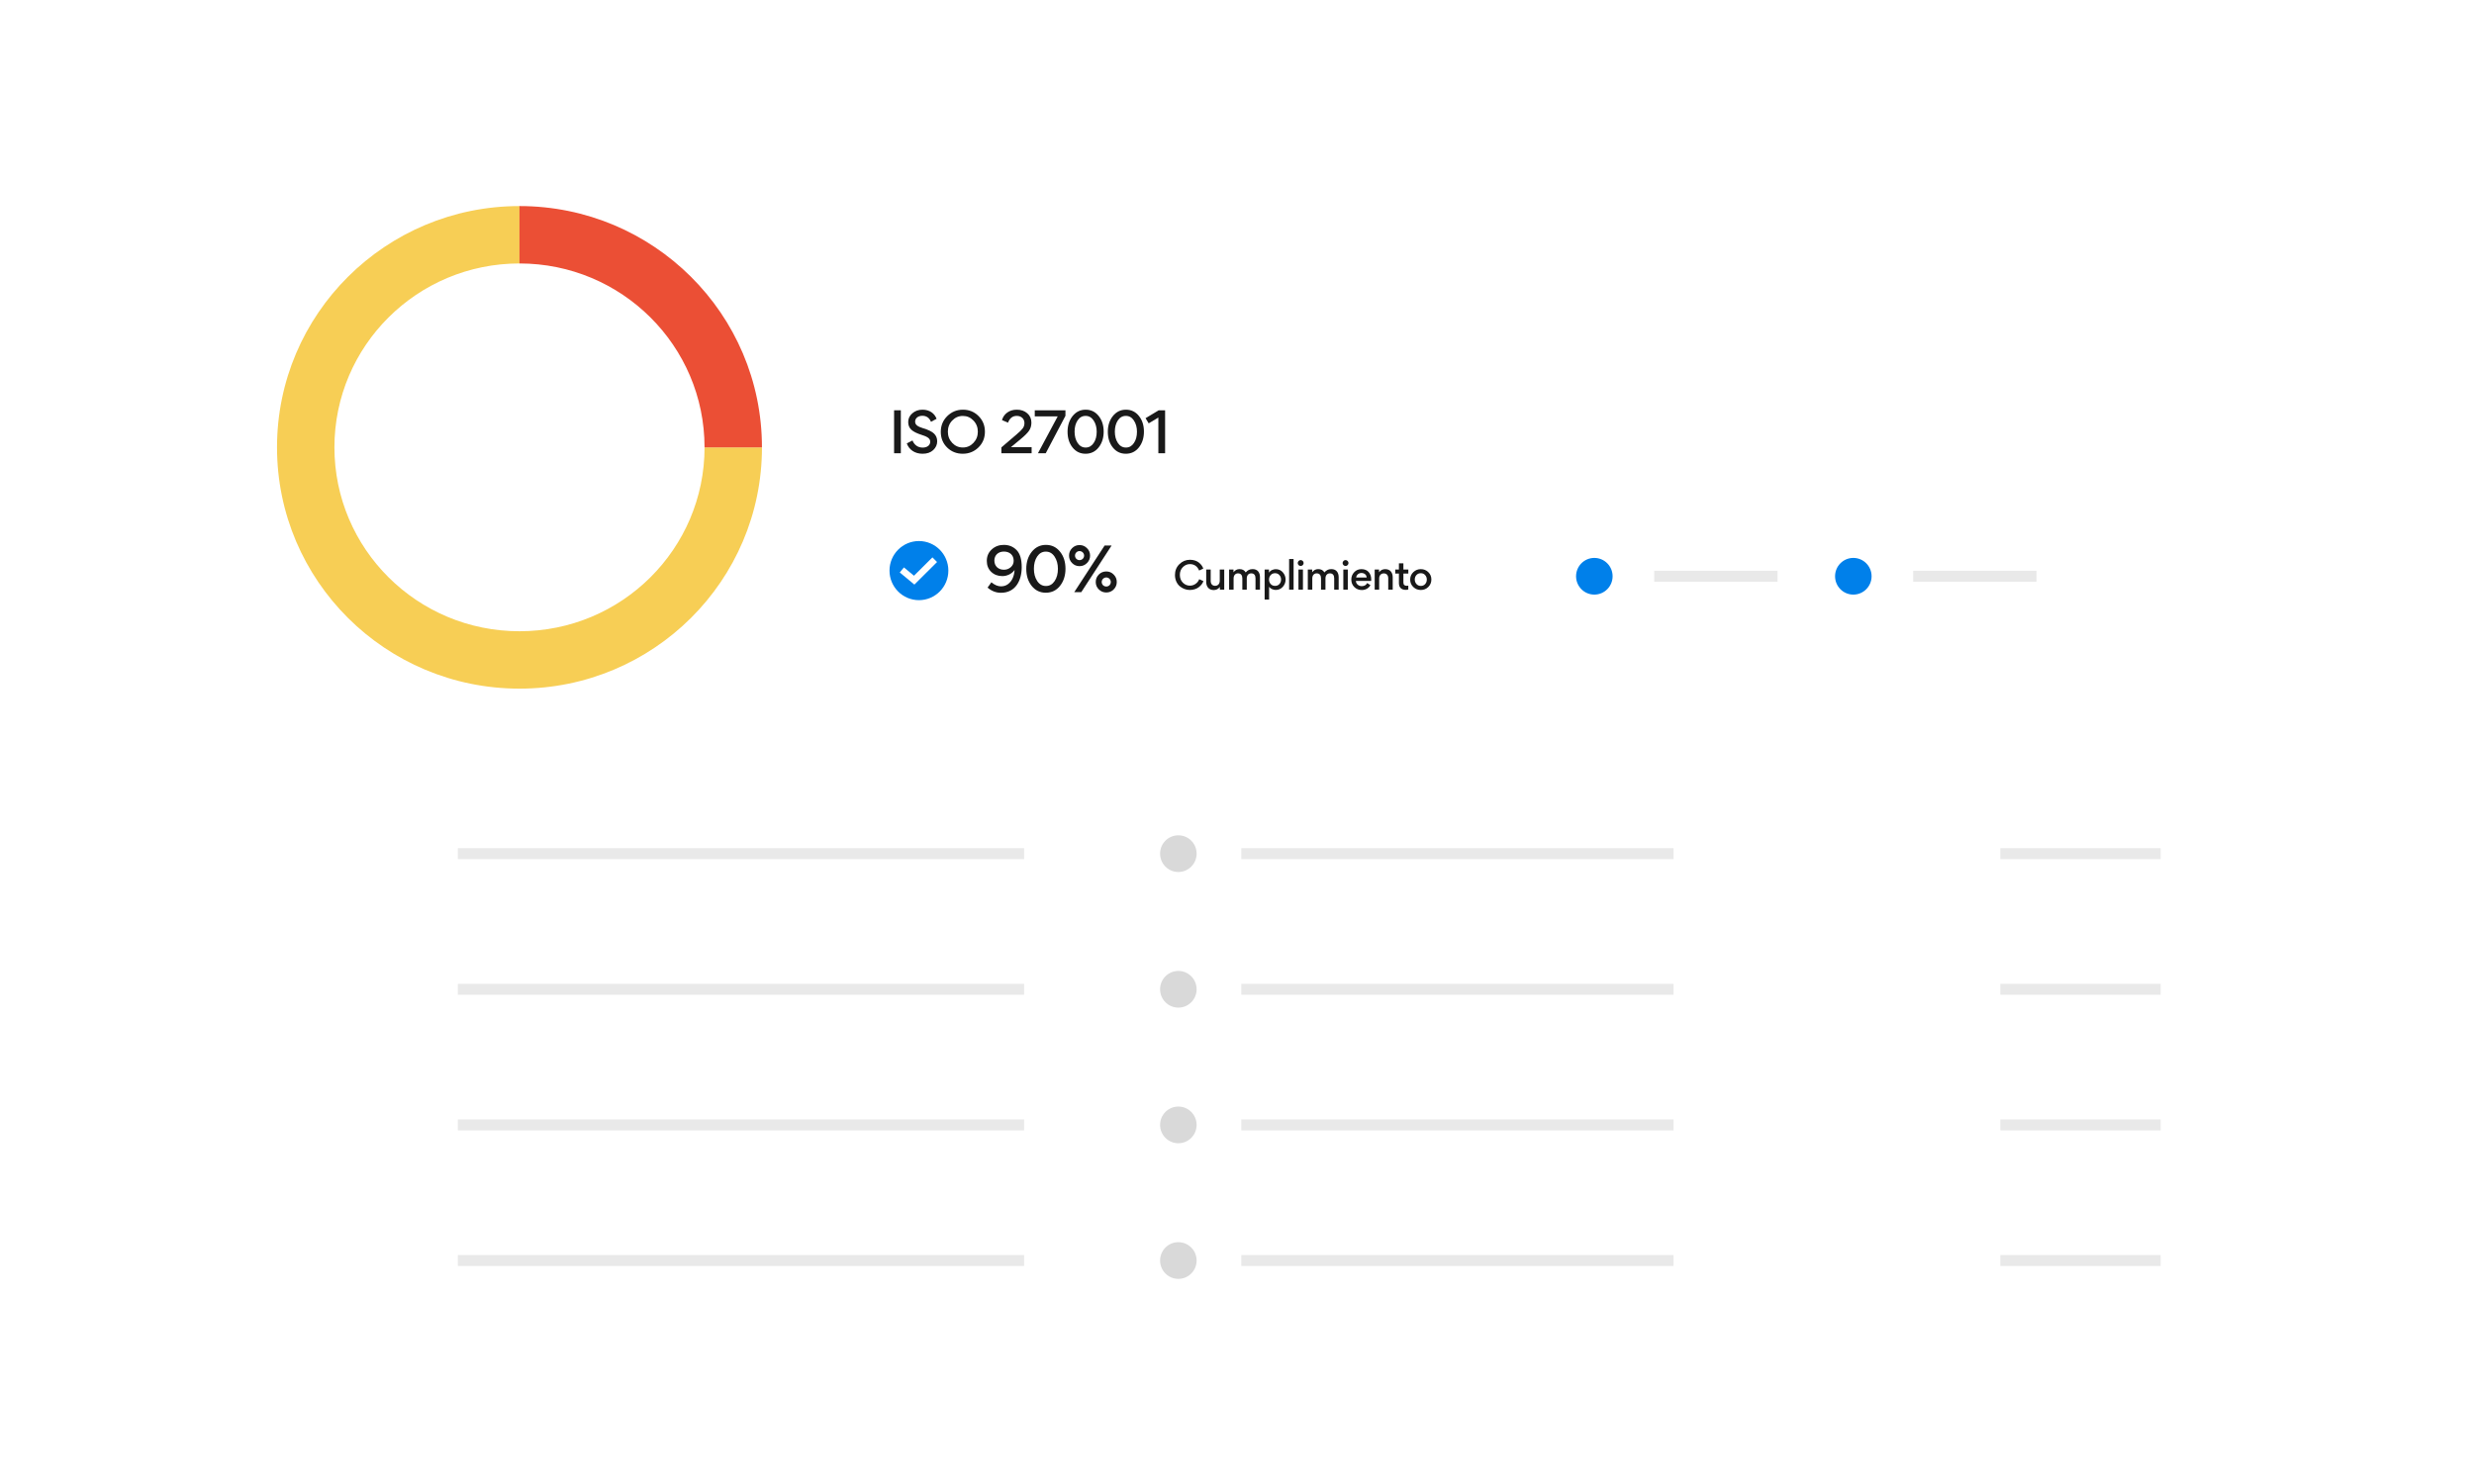 <svg width="750" height="450" viewBox="0 0 750 450" fill="none" xmlns="http://www.w3.org/2000/svg">
<path d="M0 0H750V450H0V0Z" fill="white"/>
<path fill-rule="evenodd" clip-rule="evenodd" d="M310.454 260.52H138.797V257.192H310.454V260.52Z" fill="#E9E9E9"/>
<path fill-rule="evenodd" clip-rule="evenodd" d="M507.347 260.52H376.297V257.192H507.347V260.52Z" fill="#E9E9E9"/>
<path fill-rule="evenodd" clip-rule="evenodd" d="M655.008 260.52L606.402 260.52L606.402 257.192L655.008 257.192L655.008 260.52Z" fill="#E9E9E9"/>
<path d="M362.758 258.856C362.758 261.929 360.279 264.42 357.221 264.42C354.163 264.42 351.684 261.929 351.684 258.856C351.684 255.784 354.163 253.293 357.221 253.293C360.279 253.293 362.758 255.784 362.758 258.856Z" fill="#D9D9D9"/>
<path fill-rule="evenodd" clip-rule="evenodd" d="M310.454 301.647H138.797V298.319H310.454V301.647Z" fill="#E9E9E9"/>
<path fill-rule="evenodd" clip-rule="evenodd" d="M507.347 301.647H376.297V298.319H507.347V301.647Z" fill="#E9E9E9"/>
<path fill-rule="evenodd" clip-rule="evenodd" d="M655.008 301.647L606.402 301.647L606.402 298.319L655.008 298.319L655.008 301.647Z" fill="#E9E9E9"/>
<path d="M362.758 299.983C362.758 303.055 360.279 305.546 357.221 305.546C354.163 305.546 351.684 303.055 351.684 299.983C351.684 296.91 354.163 294.42 357.221 294.42C360.279 294.42 362.758 296.91 362.758 299.983Z" fill="#D9D9D9"/>
<path fill-rule="evenodd" clip-rule="evenodd" d="M310.454 342.773H138.797V339.446H310.454V342.773Z" fill="#E9E9E9"/>
<path fill-rule="evenodd" clip-rule="evenodd" d="M507.347 342.773H376.297V339.446H507.347V342.773Z" fill="#E9E9E9"/>
<path fill-rule="evenodd" clip-rule="evenodd" d="M655.008 342.773L606.402 342.773L606.402 339.446L655.008 339.446L655.008 342.773Z" fill="#E9E9E9"/>
<path d="M362.758 341.109C362.758 344.182 360.279 346.673 357.221 346.673C354.163 346.673 351.684 344.182 351.684 341.109C351.684 338.037 354.163 335.546 357.221 335.546C360.279 335.546 362.758 338.037 362.758 341.109Z" fill="#D9D9D9"/>
<path fill-rule="evenodd" clip-rule="evenodd" d="M310.454 383.9H138.797V380.572H310.454V383.9Z" fill="#E9E9E9"/>
<path fill-rule="evenodd" clip-rule="evenodd" d="M507.347 383.9H376.297V380.572H507.347V383.9Z" fill="#E9E9E9"/>
<path fill-rule="evenodd" clip-rule="evenodd" d="M655.008 383.9L606.402 383.9L606.402 380.572L655.008 380.572L655.008 383.9Z" fill="#E9E9E9"/>
<path d="M362.758 382.236C362.758 385.309 360.279 387.799 357.221 387.799C354.163 387.799 351.684 385.309 351.684 382.236C351.684 379.163 354.163 376.673 357.221 376.673C360.279 376.673 362.758 379.163 362.758 382.236Z" fill="#D9D9D9"/>
<g opacity="0.9">
<path d="M271.046 137.441H273.093V124.414H271.046V137.441Z" fill="black"/>
<path d="M279.686 137.591C281.033 137.591 282.115 137.225 282.913 136.476C283.712 135.728 284.111 134.846 284.111 133.831C284.111 132.883 283.795 132.101 283.18 131.502C282.564 130.886 281.449 130.337 279.836 129.855C278.238 129.372 277.423 128.84 277.423 127.858C277.423 126.81 278.338 126.078 279.603 126.078C280.85 126.078 281.732 126.693 282.231 127.908L283.928 126.993C283.313 125.379 281.849 124.231 279.652 124.231C278.438 124.231 277.423 124.597 276.575 125.329C275.743 126.045 275.327 126.926 275.327 127.975C275.327 128.973 275.659 129.771 276.325 130.354C276.957 130.919 277.972 131.419 279.386 131.868C281.25 132.45 281.998 132.999 281.998 133.947C281.998 135.029 281.05 135.728 279.719 135.728C278.305 135.728 277.173 134.962 276.624 133.565L274.894 134.463C275.626 136.46 277.406 137.591 279.686 137.591Z" fill="black"/>
<path d="M285.203 130.953C285.203 132.866 285.852 134.447 287.133 135.711C288.414 136.959 289.995 137.591 291.858 137.591C293.722 137.591 295.302 136.959 296.617 135.678C297.931 134.397 298.58 132.799 298.58 130.903C298.58 129.006 297.931 127.426 296.633 126.144C295.352 124.863 293.772 124.231 291.908 124.231C290.061 124.231 288.481 124.88 287.166 126.178C285.852 127.475 285.203 129.073 285.203 130.953ZM291.892 135.694C290.61 135.694 289.546 135.229 288.664 134.297C287.782 133.365 287.35 132.234 287.35 130.903C287.35 129.572 287.782 128.44 288.664 127.525C289.546 126.594 290.61 126.128 291.892 126.128C293.156 126.128 294.221 126.594 295.103 127.525C295.984 128.44 296.434 129.572 296.434 130.903C296.434 132.234 295.984 133.365 295.103 134.297C294.221 135.229 293.156 135.694 291.892 135.694Z" fill="black"/>
<path d="M303.572 137.441H312.74V135.595H306.467L309.495 133.082C310.643 132.134 311.459 131.319 311.941 130.637C312.424 129.938 312.673 129.106 312.673 128.158C312.673 126.993 312.257 126.045 311.425 125.329C310.593 124.597 309.529 124.231 308.247 124.231C307.133 124.231 306.168 124.514 305.353 125.096C304.554 125.679 304.022 126.444 303.755 127.392L305.585 128.158C306.101 126.793 306.983 126.111 308.231 126.111C309.678 126.111 310.56 127.059 310.56 128.307C310.56 128.89 310.394 129.405 310.061 129.871C309.728 130.32 309.113 130.936 308.231 131.685L303.572 135.661V137.441Z" fill="black"/>
<path d="M313.692 124.414V126.261H320.646L314.657 137.441H317.019L322.992 126.095V124.414H313.692Z" fill="black"/>
<path d="M323.633 130.919C323.633 132.833 324.132 134.413 325.147 135.694C326.162 136.959 327.476 137.591 329.09 137.591C330.704 137.591 332.035 136.959 333.05 135.678C334.065 134.397 334.581 132.799 334.581 130.886C334.581 128.989 334.082 127.409 333.067 126.144C332.052 124.863 330.737 124.231 329.123 124.231C327.51 124.231 326.195 124.88 325.164 126.161C324.149 127.442 323.633 129.023 323.633 130.919ZM332.468 130.919C332.468 132.267 332.168 133.415 331.553 134.33C330.937 135.245 330.138 135.711 329.123 135.711C328.109 135.711 327.293 135.245 326.678 134.314C326.062 133.382 325.763 132.234 325.763 130.886C325.763 129.539 326.062 128.407 326.661 127.492C327.277 126.577 328.075 126.111 329.09 126.111C330.105 126.111 330.92 126.577 331.536 127.509C332.152 128.44 332.468 129.572 332.468 130.919Z" fill="black"/>
<path d="M335.84 130.919C335.84 132.833 336.339 134.413 337.354 135.694C338.369 136.959 339.683 137.591 341.297 137.591C342.911 137.591 344.242 136.959 345.257 135.678C346.271 134.397 346.787 132.799 346.787 130.886C346.787 128.989 346.288 127.409 345.273 126.144C344.258 124.863 342.944 124.231 341.33 124.231C339.716 124.231 338.402 124.88 337.37 126.161C336.355 127.442 335.84 129.023 335.84 130.919ZM344.674 130.919C344.674 132.267 344.375 133.415 343.759 134.33C343.144 135.245 342.345 135.711 341.33 135.711C340.315 135.711 339.5 135.245 338.884 134.314C338.269 133.382 337.969 132.234 337.969 130.886C337.969 129.539 338.269 128.407 338.868 127.492C339.483 126.577 340.282 126.111 341.297 126.111C342.312 126.111 343.127 126.577 343.743 127.509C344.358 128.44 344.674 129.572 344.674 130.919Z" fill="black"/>
<path d="M347.281 126.81L348.229 128.374L351.158 126.61V137.441H353.204V124.414H351.257L347.281 126.81Z" fill="black"/>
</g>
<g opacity="0.9">
<path d="M303.451 177.8C302.493 177.8 301.518 177.385 300.542 176.572L299.386 178.179C300.596 179.227 301.951 179.751 303.451 179.751C307.876 179.751 309.737 175.994 309.737 171.984C309.737 169.563 309.213 167.829 308.147 166.763C307.117 165.733 305.835 165.228 304.3 165.228C302.873 165.228 301.662 165.679 300.651 166.601C299.657 167.504 299.151 168.66 299.151 170.087C299.151 171.442 299.603 172.562 300.488 173.411C301.373 174.26 302.511 174.693 303.884 174.693C305.275 174.693 306.72 174.025 307.533 172.887H307.569C307.443 174.603 306.919 176.048 305.672 177.059C305.058 177.547 304.318 177.8 303.451 177.8ZM304.336 172.76C302.62 172.76 301.445 171.658 301.445 169.978C301.445 168.317 302.656 167.251 304.336 167.251C306.07 167.251 307.298 168.299 307.298 170.033C307.298 170.827 307.009 171.478 306.413 172.002C305.817 172.507 305.13 172.76 304.336 172.76Z" fill="black"/>
<path d="M311.119 172.489C311.119 174.567 311.661 176.283 312.763 177.674C313.865 179.046 315.292 179.733 317.044 179.733C318.797 179.733 320.242 179.046 321.344 177.656C322.445 176.265 323.005 174.531 323.005 172.453C323.005 170.394 322.464 168.678 321.362 167.305C320.26 165.914 318.833 165.228 317.081 165.228C315.328 165.228 313.901 165.932 312.781 167.323C311.679 168.714 311.119 170.43 311.119 172.489ZM320.711 172.489C320.711 173.952 320.386 175.199 319.718 176.192C319.049 177.186 318.182 177.692 317.081 177.692C315.979 177.692 315.093 177.186 314.425 176.174C313.757 175.163 313.432 173.916 313.432 172.453C313.432 170.99 313.757 169.762 314.407 168.768C315.075 167.775 315.942 167.269 317.044 167.269C318.146 167.269 319.031 167.775 319.7 168.786C320.368 169.798 320.711 171.026 320.711 172.489Z" fill="black"/>
<path d="M330.46 168.479C330.46 167.594 330.153 166.835 329.521 166.221C328.888 165.589 328.148 165.282 327.263 165.282C326.377 165.282 325.637 165.589 325.005 166.221C324.39 166.853 324.083 167.594 324.083 168.479C324.083 169.364 324.39 170.105 325.005 170.737C325.637 171.369 326.377 171.676 327.263 171.676C328.148 171.676 328.888 171.369 329.521 170.737C330.153 170.105 330.46 169.364 330.46 168.479ZM336.981 165.426H334.867L325.655 179.57H327.786L336.981 165.426ZM327.263 167.106C328.039 167.106 328.653 167.739 328.653 168.479C328.653 169.22 328.039 169.852 327.263 169.852C326.522 169.852 325.89 169.256 325.89 168.479C325.89 167.702 326.522 167.106 327.263 167.106ZM335.373 173.284C334.488 173.284 333.729 173.591 333.097 174.223C332.483 174.856 332.176 175.596 332.176 176.481C332.176 177.367 332.483 178.107 333.115 178.739C333.747 179.354 334.488 179.661 335.373 179.661C336.258 179.661 336.999 179.354 337.613 178.739C338.245 178.107 338.552 177.367 338.552 176.481C338.552 175.596 338.245 174.856 337.613 174.223C336.999 173.591 336.258 173.284 335.373 173.284ZM336.349 177.457C335.825 177.981 334.94 177.981 334.38 177.457C333.856 176.897 333.856 176.048 334.38 175.524C334.94 174.964 335.825 174.964 336.349 175.524C336.872 176.048 336.872 176.897 336.349 177.457Z" fill="black"/>
</g>
<g opacity="0.9">
<path d="M360.691 178.903C361.821 178.903 362.825 178.538 363.498 177.991C364.171 177.443 364.605 176.838 364.821 176.211L363.543 175.629C363.327 176.211 362.95 176.69 362.425 177.055C361.912 177.409 361.342 177.591 360.726 177.591C359.904 177.591 359.185 177.283 358.581 176.679C357.976 176.063 357.679 175.275 357.679 174.317C357.679 173.347 357.987 172.572 358.592 171.967C359.197 171.362 359.916 171.054 360.726 171.054C362.129 171.054 363.064 171.853 363.509 173.005L364.776 172.423C364.582 171.784 364.148 171.18 363.509 170.643C362.87 170.096 361.878 169.742 360.748 169.742C359.505 169.742 358.444 170.187 357.543 171.066C356.641 171.944 356.196 173.039 356.196 174.363C356.196 175.766 356.744 176.964 357.6 177.728C358.455 178.47 359.55 178.903 360.691 178.903Z" fill="black"/>
<path d="M365.665 172.708V176.451C365.665 177.911 366.475 178.926 367.947 178.926C368.723 178.926 369.339 178.607 369.807 177.979V178.801H371.13V172.708H369.772V176.097C369.772 177.021 369.225 177.637 368.369 177.637C367.468 177.637 367.023 177.032 367.023 176.12V172.708H365.665Z" fill="black"/>
<path d="M377.962 178.801V175.401C377.962 174.477 378.475 173.861 379.308 173.861C380.209 173.861 380.609 174.443 380.609 175.367V178.801H381.966V175.036C381.966 173.576 381.225 172.572 379.753 172.572C378.852 172.572 378.258 172.891 377.631 173.576C377.254 172.902 376.627 172.572 375.748 172.572C375.018 172.572 374.414 172.891 373.935 173.53V172.708H372.611V178.801H373.969V175.412C373.969 174.488 374.482 173.861 375.304 173.861C376.205 173.861 376.616 174.465 376.616 175.378V178.801H377.962Z" fill="black"/>
<path d="M389.731 175.732C389.731 174.922 389.458 174.192 388.899 173.553C388.351 172.914 387.632 172.594 386.742 172.594C386.4 172.594 386.035 172.674 385.636 172.845C385.236 173.017 384.928 173.279 384.7 173.655V172.708H383.377V181.801H384.734V177.911C384.951 178.242 385.248 178.481 385.647 178.652C386.046 178.812 386.4 178.892 386.708 178.892C387.587 178.892 388.305 178.584 388.876 177.956C389.446 177.329 389.731 176.587 389.731 175.732ZM385.214 174.374C385.556 173.998 386.001 173.815 386.537 173.815C387.073 173.815 387.518 173.998 387.849 174.374C388.191 174.751 388.362 175.207 388.362 175.743C388.362 176.279 388.191 176.736 387.849 177.112C387.518 177.477 387.073 177.66 386.537 177.66C386.001 177.66 385.556 177.477 385.214 177.112C384.883 176.736 384.712 176.279 384.712 175.743C384.712 175.207 384.883 174.751 385.214 174.374Z" fill="black"/>
<path d="M390.8 178.801H392.158V169.514H390.8V178.801Z" fill="black"/>
<path d="M393.679 171.362C394.032 171.716 394.58 171.716 394.934 171.362C395.287 171.009 395.287 170.461 394.934 170.107C394.58 169.742 394.032 169.742 393.679 170.107C393.325 170.461 393.325 171.009 393.679 171.362ZM394.991 172.708H393.633V178.801H394.991V172.708Z" fill="black"/>
<path d="M401.817 178.801V175.401C401.817 174.477 402.33 173.861 403.163 173.861C404.064 173.861 404.463 174.443 404.463 175.367V178.801H405.821V175.036C405.821 173.576 405.08 172.572 403.608 172.572C402.707 172.572 402.113 172.891 401.486 173.576C401.109 172.902 400.482 172.572 399.603 172.572C398.873 172.572 398.269 172.891 397.789 173.53V172.708H396.466V178.801H397.824V175.412C397.824 174.488 398.337 173.861 399.158 173.861C400.06 173.861 400.47 174.465 400.47 175.378V178.801H401.817Z" fill="black"/>
<path d="M407.277 171.362C407.631 171.716 408.179 171.716 408.532 171.362C408.886 171.009 408.886 170.461 408.532 170.107C408.179 169.742 407.631 169.742 407.277 170.107C406.924 170.461 406.924 171.009 407.277 171.362ZM408.589 172.708H407.232V178.801H408.589V172.708Z" fill="black"/>
<path d="M415.666 176.154C415.678 176.051 415.689 175.914 415.689 175.732C415.689 174.785 415.427 174.032 414.902 173.45C414.377 172.868 413.647 172.583 412.723 172.583C411.844 172.583 411.114 172.891 410.532 173.507C409.951 174.123 409.654 174.865 409.654 175.743C409.654 176.644 409.962 177.409 410.567 178.014C411.183 178.618 411.947 178.915 412.848 178.915C413.944 178.915 414.936 178.39 415.45 177.443L414.468 176.793C414.138 177.42 413.59 177.74 412.826 177.74C412.358 177.74 411.947 177.591 411.593 177.295C411.24 176.987 411.057 176.61 411.046 176.154H415.666ZM412.723 173.747C413.59 173.747 414.263 174.271 414.309 175.127H411.114C411.24 174.294 411.89 173.747 412.723 173.747Z" fill="black"/>
<path d="M422.206 178.801V175.047C422.206 173.587 421.419 172.583 419.924 172.583C419.149 172.583 418.533 172.902 418.065 173.53V172.708H416.741V178.801H418.099V175.412C418.099 174.488 418.647 173.872 419.502 173.872C420.404 173.872 420.849 174.477 420.849 175.39V178.801H422.206Z" fill="black"/>
<path d="M426.939 173.929V172.708H425.444V170.826H424.086V172.708H422.968V173.929H424.086V176.838C424.086 178.162 424.862 178.869 426.197 178.869C426.459 178.869 426.71 178.824 426.927 178.744V177.591C426.779 177.626 426.631 177.637 426.494 177.637C425.798 177.637 425.444 177.352 425.444 176.622V173.929H426.939Z" fill="black"/>
<path d="M430.729 172.583C429.839 172.583 429.075 172.891 428.447 173.496C427.82 174.1 427.5 174.853 427.5 175.743C427.5 176.633 427.808 177.386 428.436 177.991C429.063 178.595 429.828 178.903 430.717 178.903C431.619 178.903 432.372 178.595 432.988 177.991C433.615 177.375 433.923 176.622 433.923 175.72C433.923 174.83 433.615 174.089 432.988 173.484C432.36 172.88 431.607 172.583 430.729 172.583ZM429.394 174.374C429.736 173.998 430.181 173.815 430.717 173.815C431.254 173.815 431.699 173.998 432.029 174.374C432.372 174.751 432.543 175.207 432.543 175.743C432.543 176.279 432.372 176.736 432.041 177.112C431.71 177.489 431.265 177.671 430.729 177.671C430.193 177.671 429.748 177.477 429.405 177.101C429.063 176.713 428.892 176.257 428.892 175.72C428.892 175.184 429.063 174.739 429.394 174.374Z" fill="black"/>
</g>
<path fill-rule="evenodd" clip-rule="evenodd" d="M538.862 176.405H501.473V173.077H538.862V176.405Z" fill="#E9E9E9"/>
<path d="M287.499 173.025C287.499 177.976 283.505 181.988 278.578 181.988C273.65 181.988 269.656 177.976 269.656 173.025C269.656 168.075 273.65 164.062 278.578 164.062C283.505 164.062 287.499 168.075 287.499 173.025Z" fill="#0080EA"/>
<path d="M488.864 174.741C488.864 177.814 486.385 180.304 483.326 180.304C480.268 180.304 477.789 177.814 477.789 174.741C477.789 171.668 480.268 169.178 483.326 169.178C486.385 169.178 488.864 171.668 488.864 174.741Z" fill="#0080EA"/>
<path fill-rule="evenodd" clip-rule="evenodd" d="M617.378 176.405H579.988V173.077H617.378V176.405Z" fill="#E9E9E9"/>
<path d="M567.379 174.741C567.379 177.814 564.9 180.304 561.842 180.304C558.784 180.304 556.305 177.814 556.305 174.741C556.305 171.668 558.784 169.178 561.842 169.178C564.9 169.178 567.379 171.668 567.379 174.741Z" fill="#0080EA"/>
<path fill-rule="evenodd" clip-rule="evenodd" d="M284.069 170.428L277.197 177.265L272.762 173.588L274.032 172.057L277.075 174.58L282.666 169.017L284.069 170.428Z" fill="white"/>
<path fill-rule="evenodd" clip-rule="evenodd" d="M157.489 79.889C126.457 79.889 101.381 104.898 101.381 135.653C101.381 166.409 126.451 191.416 157.481 191.416C188.514 191.416 213.589 166.407 213.589 135.653H230.992C230.992 176.106 198.037 208.819 157.481 208.819C116.924 208.819 83.978 176.105 83.978 135.653C83.978 95.199 116.933 62.486 157.489 62.486V79.889Z" fill="#F7CE55"/>
<path fill-rule="evenodd" clip-rule="evenodd" d="M213.584 135.653C213.584 104.9 188.509 79.889 157.477 79.889V62.486C198.033 62.486 230.987 95.201 230.987 135.653H213.584Z" fill="#EB4F35"/>
</svg>
